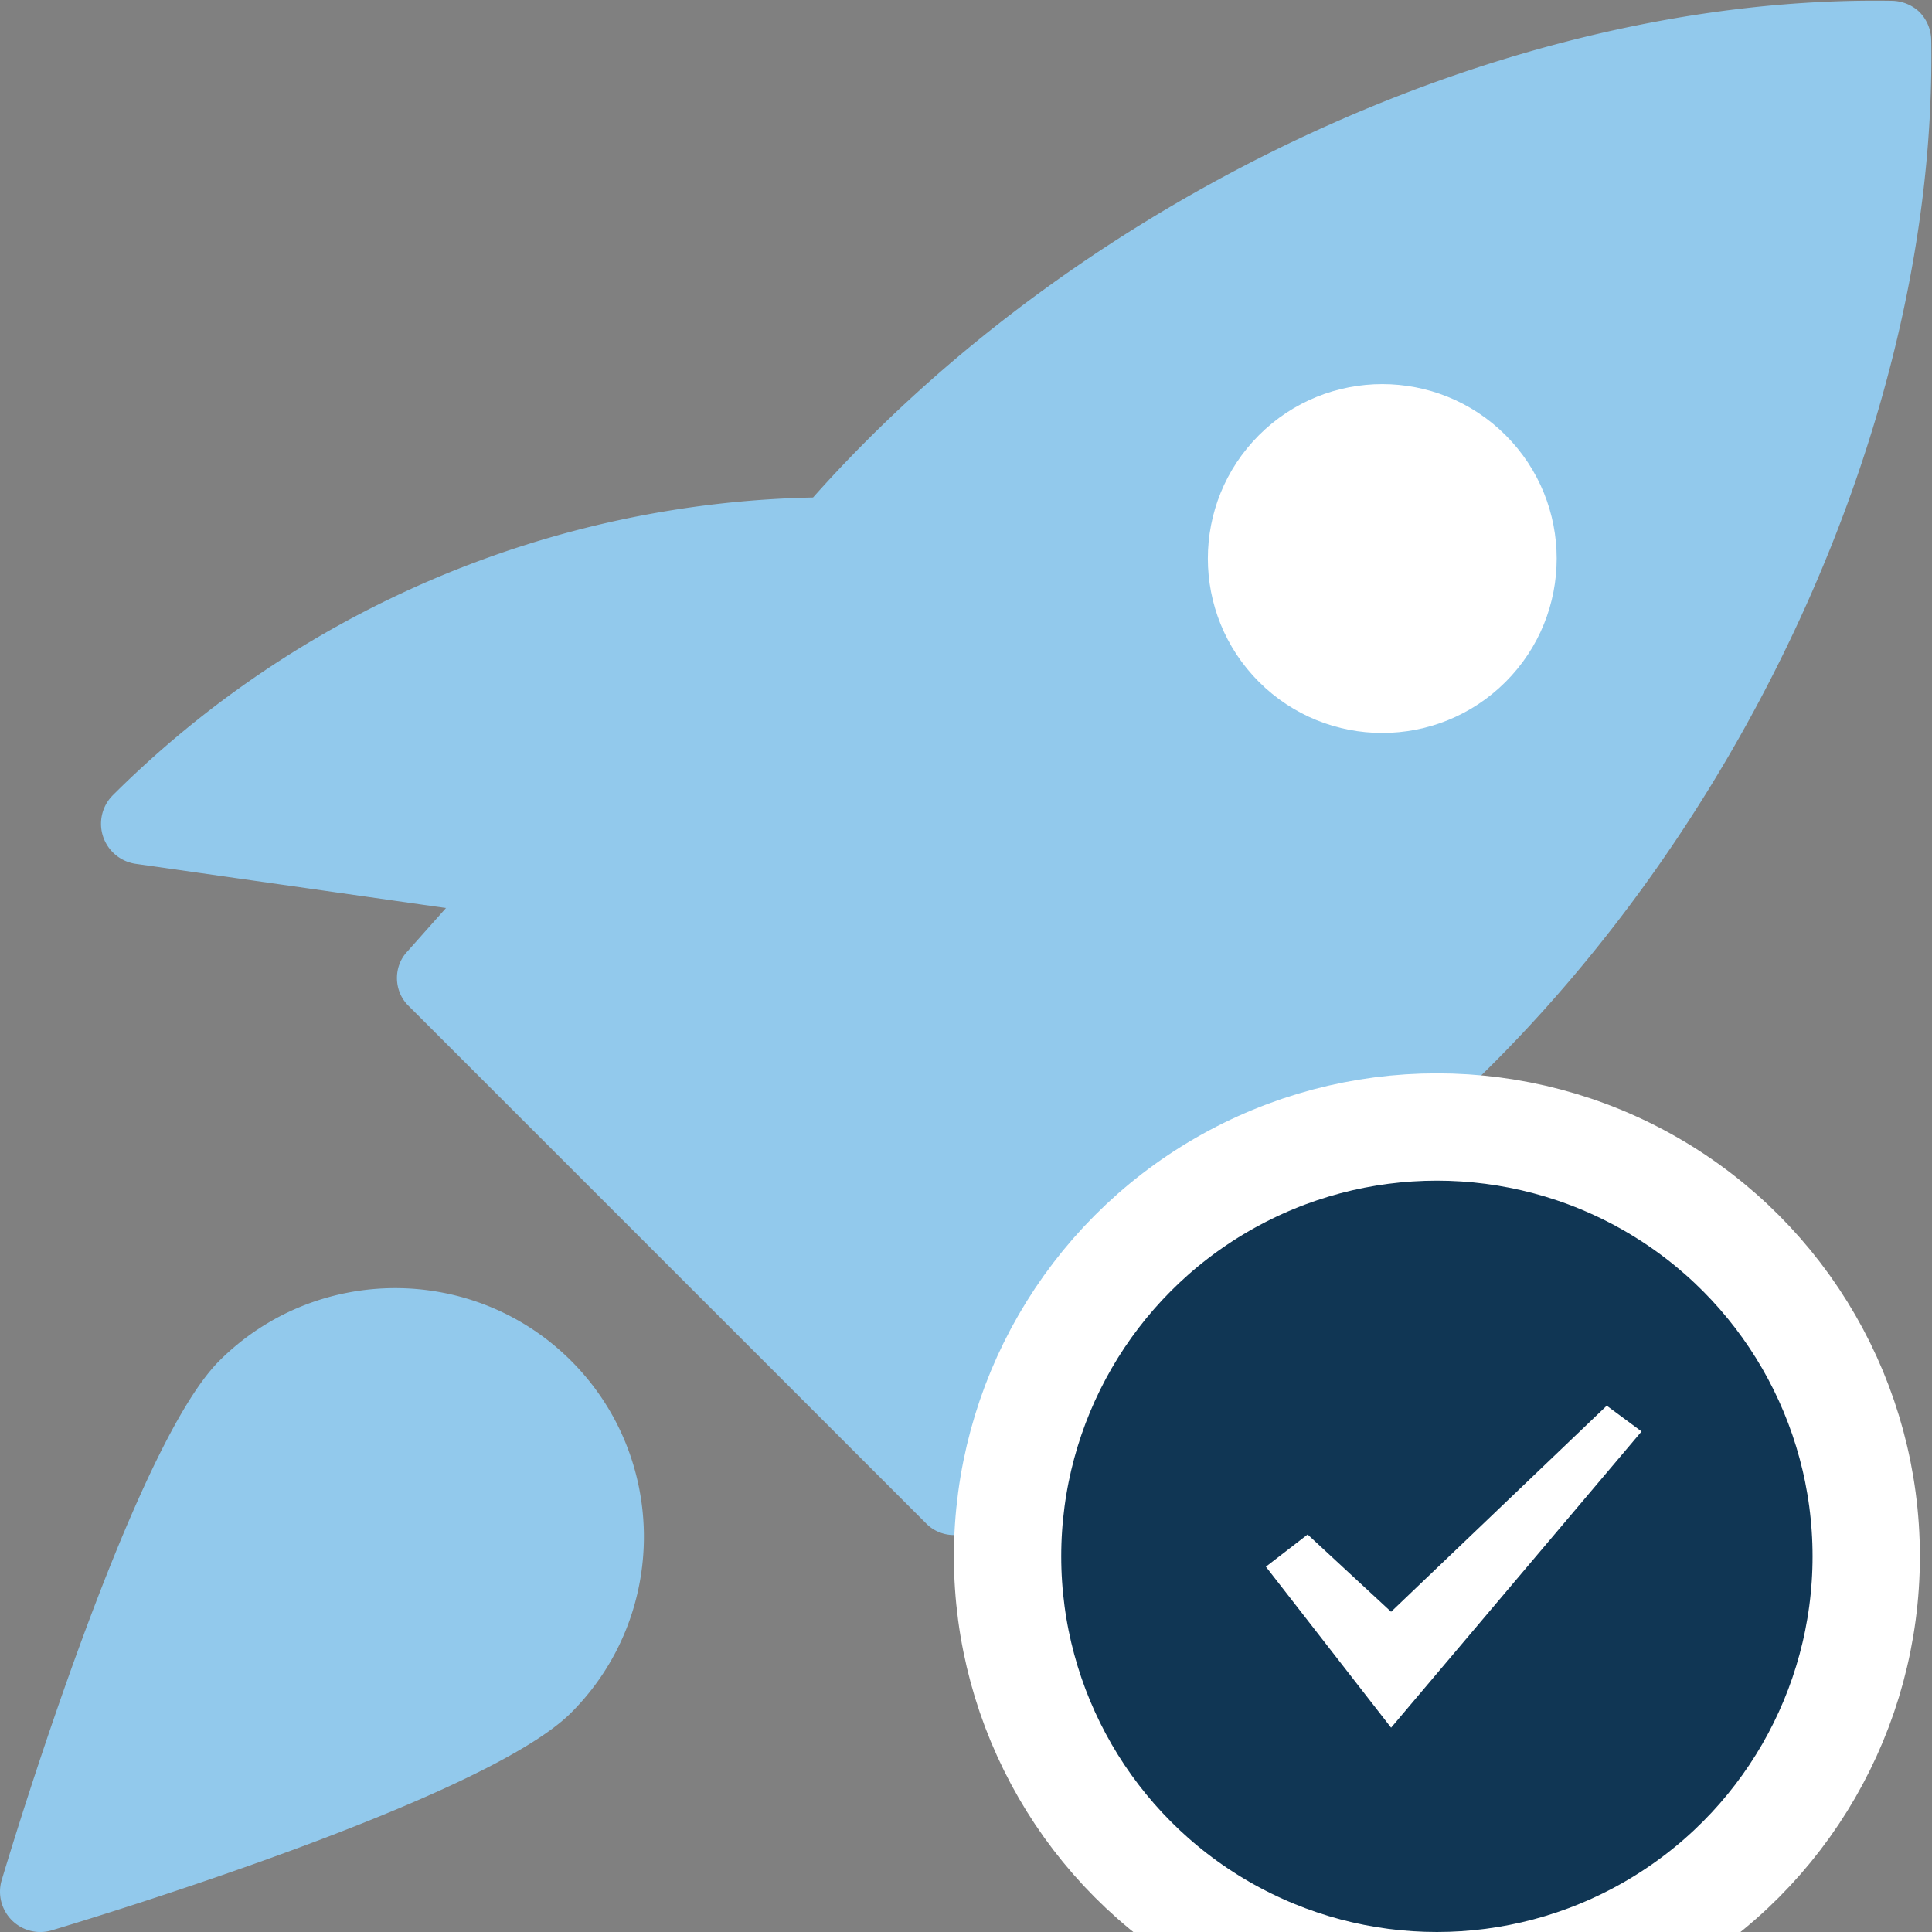 <svg width="72" height="72" fill="none" xmlns="http://www.w3.org/2000/svg"><rect width="100%" height="100%" fill="#808080" stroke="none"/><g clip-path="url(#clip0)"><path d="M8.172 50.715C4.962 53.925.555 68.427.063 70.068a1.505 1.505 0 00.375 1.491 1.497 1.497 0 001.494.378c1.641-.492 16.143-4.899 19.353-8.109 3.615-3.615 3.615-9.498 0-13.113-3.618-3.615-9.498-3.612-13.113 0zM30.3 18.54C40.44 7.14 56.46-.21 70.53.03c.392.014.742.168 1.002.416.26.262.424.62.439 1.024.24 14.07-7.11 30.09-18.51 40.23a38.063 38.063 0 01-11.1 26.1 1.508 1.508 0 01-2.55-.84l-1.65-11.58-1.62 1.44c-.57.54-1.5.51-2.04-.06L21.18 43.44l-5.94-5.94c-.57-.54-.6-1.47-.06-2.04l1.44-1.62-11.58-1.65a1.508 1.508 0 01-.84-2.55 38.063 38.063 0 0126.1-11.1z" fill="#92C9EC"/><circle cx="51.513" cy="20.815" r="6.5" transform="rotate(45 51.513 20.815)" fill="#fff"/><circle cx="53.549" cy="58" r="16" fill="#103654" stroke="#fff" stroke-width="4"/><path d="M48.731 57.186l-1.555 1.2 4.666 6 9.334-11.04-1.297-.96-8.037 7.68-3.11-2.88z" fill="#fff"/></g><defs><clipPath id="clip0"><path fill="#fff" d="M0 0h72v72H0z"/></clipPath></defs></svg>